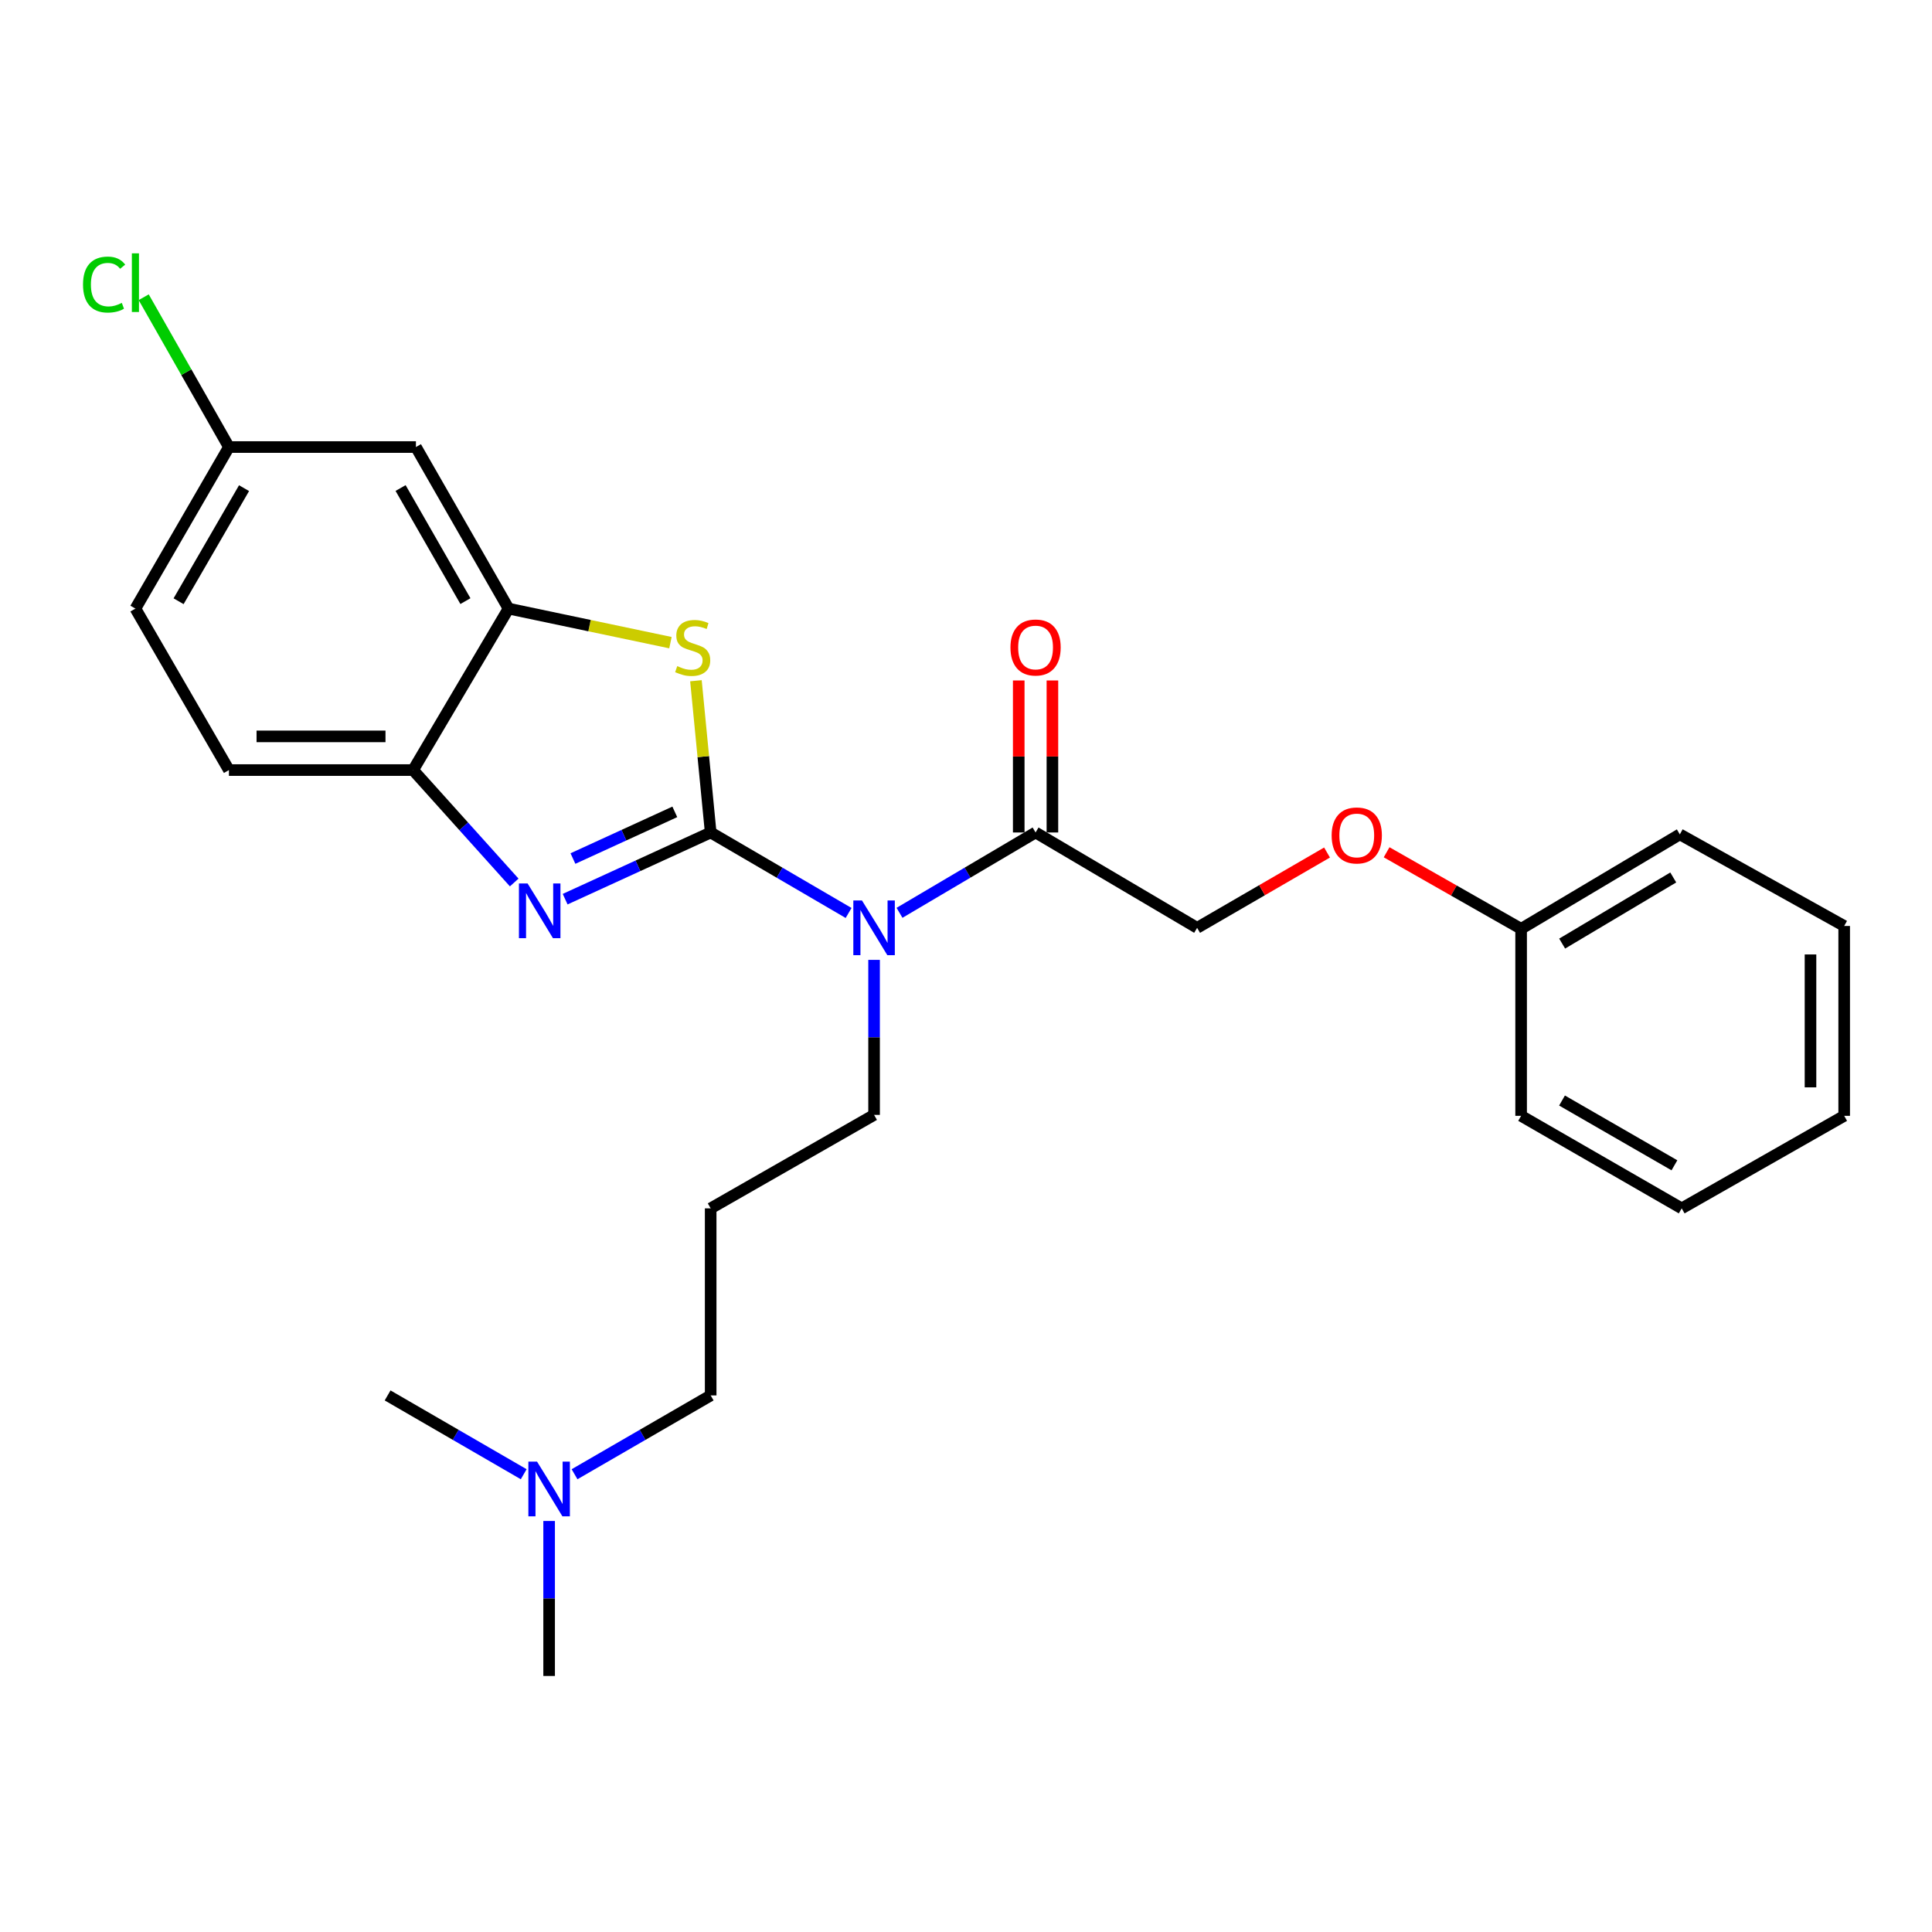 <?xml version='1.0' encoding='iso-8859-1'?>
<svg version='1.1' baseProfile='full'
              xmlns='http://www.w3.org/2000/svg'
                      xmlns:rdkit='http://www.rdkit.org/xml'
                      xmlns:xlink='http://www.w3.org/1999/xlink'
                  xml:space='preserve'
width='1000px' height='1000px' viewBox='0 0 1000 1000'>
<!-- END OF HEADER -->
<rect style='opacity:1.0;fill:#FFFFFF;stroke:none' width='1000' height='1000' x='0' y='0'> </rect>
<path class='bond-0' d='M 367.844,430.89 L 330.181,448.149' style='fill:none;fill-rule:evenodd;stroke:#000000;stroke-width:6px;stroke-linecap:butt;stroke-linejoin:miter;stroke-opacity:1' />
<path class='bond-0' d='M 330.181,448.149 L 292.518,465.408' style='fill:none;fill-rule:evenodd;stroke:#0000FF;stroke-width:6px;stroke-linecap:butt;stroke-linejoin:miter;stroke-opacity:1' />
<path class='bond-0' d='M 349.282,420.218 L 322.918,432.299' style='fill:none;fill-rule:evenodd;stroke:#000000;stroke-width:6px;stroke-linecap:butt;stroke-linejoin:miter;stroke-opacity:1' />
<path class='bond-0' d='M 322.918,432.299 L 296.554,444.381' style='fill:none;fill-rule:evenodd;stroke:#0000FF;stroke-width:6px;stroke-linecap:butt;stroke-linejoin:miter;stroke-opacity:1' />
<path class='bond-1' d='M 367.844,430.89 L 364.03,391.618' style='fill:none;fill-rule:evenodd;stroke:#000000;stroke-width:6px;stroke-linecap:butt;stroke-linejoin:miter;stroke-opacity:1' />
<path class='bond-1' d='M 364.03,391.618 L 360.215,352.345' style='fill:none;fill-rule:evenodd;stroke:#CCCC00;stroke-width:6px;stroke-linecap:butt;stroke-linejoin:miter;stroke-opacity:1' />
<path class='bond-2' d='M 367.844,430.89 L 403.539,451.721' style='fill:none;fill-rule:evenodd;stroke:#000000;stroke-width:6px;stroke-linecap:butt;stroke-linejoin:miter;stroke-opacity:1' />
<path class='bond-2' d='M 403.539,451.721 L 439.233,472.553' style='fill:none;fill-rule:evenodd;stroke:#0000FF;stroke-width:6px;stroke-linecap:butt;stroke-linejoin:miter;stroke-opacity:1' />
<path class='bond-4' d='M 266.155,456.777 L 239.992,427.683' style='fill:none;fill-rule:evenodd;stroke:#0000FF;stroke-width:6px;stroke-linecap:butt;stroke-linejoin:miter;stroke-opacity:1' />
<path class='bond-4' d='M 239.992,427.683 L 213.83,398.588' style='fill:none;fill-rule:evenodd;stroke:#000000;stroke-width:6px;stroke-linecap:butt;stroke-linejoin:miter;stroke-opacity:1' />
<path class='bond-3' d='M 347.021,332.636 L 305.119,323.822' style='fill:none;fill-rule:evenodd;stroke:#CCCC00;stroke-width:6px;stroke-linecap:butt;stroke-linejoin:miter;stroke-opacity:1' />
<path class='bond-3' d='M 305.119,323.822 L 263.218,315.009' style='fill:none;fill-rule:evenodd;stroke:#000000;stroke-width:6px;stroke-linecap:butt;stroke-linejoin:miter;stroke-opacity:1' />
<path class='bond-5' d='M 465.588,472.474 L 500.799,451.682' style='fill:none;fill-rule:evenodd;stroke:#0000FF;stroke-width:6px;stroke-linecap:butt;stroke-linejoin:miter;stroke-opacity:1' />
<path class='bond-5' d='M 500.799,451.682 L 536.01,430.89' style='fill:none;fill-rule:evenodd;stroke:#000000;stroke-width:6px;stroke-linecap:butt;stroke-linejoin:miter;stroke-opacity:1' />
<path class='bond-12' d='M 452.421,496.83 L 452.421,536.949' style='fill:none;fill-rule:evenodd;stroke:#0000FF;stroke-width:6px;stroke-linecap:butt;stroke-linejoin:miter;stroke-opacity:1' />
<path class='bond-12' d='M 452.421,536.949 L 452.421,577.069' style='fill:none;fill-rule:evenodd;stroke:#000000;stroke-width:6px;stroke-linecap:butt;stroke-linejoin:miter;stroke-opacity:1' />
<path class='bond-6' d='M 263.218,315.009 L 215.282,231.391' style='fill:none;fill-rule:evenodd;stroke:#000000;stroke-width:6px;stroke-linecap:butt;stroke-linejoin:miter;stroke-opacity:1' />
<path class='bond-6' d='M 240.902,311.137 L 207.347,252.604' style='fill:none;fill-rule:evenodd;stroke:#000000;stroke-width:6px;stroke-linecap:butt;stroke-linejoin:miter;stroke-opacity:1' />
<path class='bond-26' d='M 263.218,315.009 L 213.83,398.588' style='fill:none;fill-rule:evenodd;stroke:#000000;stroke-width:6px;stroke-linecap:butt;stroke-linejoin:miter;stroke-opacity:1' />
<path class='bond-9' d='M 213.83,398.588 L 118.492,398.588' style='fill:none;fill-rule:evenodd;stroke:#000000;stroke-width:6px;stroke-linecap:butt;stroke-linejoin:miter;stroke-opacity:1' />
<path class='bond-9' d='M 199.529,381.153 L 132.792,381.153' style='fill:none;fill-rule:evenodd;stroke:#000000;stroke-width:6px;stroke-linecap:butt;stroke-linejoin:miter;stroke-opacity:1' />
<path class='bond-7' d='M 536.01,430.89 L 619.628,480.249' style='fill:none;fill-rule:evenodd;stroke:#000000;stroke-width:6px;stroke-linecap:butt;stroke-linejoin:miter;stroke-opacity:1' />
<path class='bond-8' d='M 544.727,430.89 L 544.727,391.552' style='fill:none;fill-rule:evenodd;stroke:#000000;stroke-width:6px;stroke-linecap:butt;stroke-linejoin:miter;stroke-opacity:1' />
<path class='bond-8' d='M 544.727,391.552 L 544.727,352.214' style='fill:none;fill-rule:evenodd;stroke:#FF0000;stroke-width:6px;stroke-linecap:butt;stroke-linejoin:miter;stroke-opacity:1' />
<path class='bond-8' d='M 527.293,430.89 L 527.293,391.552' style='fill:none;fill-rule:evenodd;stroke:#000000;stroke-width:6px;stroke-linecap:butt;stroke-linejoin:miter;stroke-opacity:1' />
<path class='bond-8' d='M 527.293,391.552 L 527.293,352.214' style='fill:none;fill-rule:evenodd;stroke:#FF0000;stroke-width:6px;stroke-linecap:butt;stroke-linejoin:miter;stroke-opacity:1' />
<path class='bond-10' d='M 215.282,231.391 L 118.492,231.391' style='fill:none;fill-rule:evenodd;stroke:#000000;stroke-width:6px;stroke-linecap:butt;stroke-linejoin:miter;stroke-opacity:1' />
<path class='bond-11' d='M 619.628,480.249 L 653.249,460.757' style='fill:none;fill-rule:evenodd;stroke:#000000;stroke-width:6px;stroke-linecap:butt;stroke-linejoin:miter;stroke-opacity:1' />
<path class='bond-11' d='M 653.249,460.757 L 686.87,441.264' style='fill:none;fill-rule:evenodd;stroke:#FF0000;stroke-width:6px;stroke-linecap:butt;stroke-linejoin:miter;stroke-opacity:1' />
<path class='bond-15' d='M 118.492,398.588 L 70.091,315.009' style='fill:none;fill-rule:evenodd;stroke:#000000;stroke-width:6px;stroke-linecap:butt;stroke-linejoin:miter;stroke-opacity:1' />
<path class='bond-16' d='M 118.492,231.391 L 96.435,192.618' style='fill:none;fill-rule:evenodd;stroke:#000000;stroke-width:6px;stroke-linecap:butt;stroke-linejoin:miter;stroke-opacity:1' />
<path class='bond-16' d='M 96.435,192.618 L 74.379,153.846' style='fill:none;fill-rule:evenodd;stroke:#00CC00;stroke-width:6px;stroke-linecap:butt;stroke-linejoin:miter;stroke-opacity:1' />
<path class='bond-27' d='M 118.492,231.391 L 70.091,315.009' style='fill:none;fill-rule:evenodd;stroke:#000000;stroke-width:6px;stroke-linecap:butt;stroke-linejoin:miter;stroke-opacity:1' />
<path class='bond-27' d='M 126.321,252.667 L 92.441,311.2' style='fill:none;fill-rule:evenodd;stroke:#000000;stroke-width:6px;stroke-linecap:butt;stroke-linejoin:miter;stroke-opacity:1' />
<path class='bond-17' d='M 717.705,441.133 L 752.517,460.943' style='fill:none;fill-rule:evenodd;stroke:#FF0000;stroke-width:6px;stroke-linecap:butt;stroke-linejoin:miter;stroke-opacity:1' />
<path class='bond-17' d='M 752.517,460.943 L 787.329,480.753' style='fill:none;fill-rule:evenodd;stroke:#000000;stroke-width:6px;stroke-linecap:butt;stroke-linejoin:miter;stroke-opacity:1' />
<path class='bond-13' d='M 452.421,577.069 L 367.844,625.45' style='fill:none;fill-rule:evenodd;stroke:#000000;stroke-width:6px;stroke-linecap:butt;stroke-linejoin:miter;stroke-opacity:1' />
<path class='bond-18' d='M 367.844,625.45 L 367.844,722.27' style='fill:none;fill-rule:evenodd;stroke:#000000;stroke-width:6px;stroke-linecap:butt;stroke-linejoin:miter;stroke-opacity:1' />
<path class='bond-14' d='M 297.382,763.063 L 332.613,742.667' style='fill:none;fill-rule:evenodd;stroke:#0000FF;stroke-width:6px;stroke-linecap:butt;stroke-linejoin:miter;stroke-opacity:1' />
<path class='bond-14' d='M 332.613,742.667 L 367.844,722.27' style='fill:none;fill-rule:evenodd;stroke:#000000;stroke-width:6px;stroke-linecap:butt;stroke-linejoin:miter;stroke-opacity:1' />
<path class='bond-19' d='M 271.071,763.062 L 235.849,742.666' style='fill:none;fill-rule:evenodd;stroke:#0000FF;stroke-width:6px;stroke-linecap:butt;stroke-linejoin:miter;stroke-opacity:1' />
<path class='bond-19' d='M 235.849,742.666 L 200.628,722.27' style='fill:none;fill-rule:evenodd;stroke:#000000;stroke-width:6px;stroke-linecap:butt;stroke-linejoin:miter;stroke-opacity:1' />
<path class='bond-20' d='M 284.226,787.26 L 284.226,827.37' style='fill:none;fill-rule:evenodd;stroke:#0000FF;stroke-width:6px;stroke-linecap:butt;stroke-linejoin:miter;stroke-opacity:1' />
<path class='bond-20' d='M 284.226,827.37 L 284.226,867.48' style='fill:none;fill-rule:evenodd;stroke:#000000;stroke-width:6px;stroke-linecap:butt;stroke-linejoin:miter;stroke-opacity:1' />
<path class='bond-21' d='M 787.329,480.753 L 869.475,431.859' style='fill:none;fill-rule:evenodd;stroke:#000000;stroke-width:6px;stroke-linecap:butt;stroke-linejoin:miter;stroke-opacity:1' />
<path class='bond-21' d='M 808.568,488.4 L 866.07,454.174' style='fill:none;fill-rule:evenodd;stroke:#000000;stroke-width:6px;stroke-linecap:butt;stroke-linejoin:miter;stroke-opacity:1' />
<path class='bond-22' d='M 787.329,480.753 L 787.329,577.553' style='fill:none;fill-rule:evenodd;stroke:#000000;stroke-width:6px;stroke-linecap:butt;stroke-linejoin:miter;stroke-opacity:1' />
<path class='bond-24' d='M 869.475,431.859 L 954.545,479.281' style='fill:none;fill-rule:evenodd;stroke:#000000;stroke-width:6px;stroke-linecap:butt;stroke-linejoin:miter;stroke-opacity:1' />
<path class='bond-23' d='M 787.329,577.553 L 870.443,625.45' style='fill:none;fill-rule:evenodd;stroke:#000000;stroke-width:6px;stroke-linecap:butt;stroke-linejoin:miter;stroke-opacity:1' />
<path class='bond-23' d='M 808.501,569.632 L 866.681,603.16' style='fill:none;fill-rule:evenodd;stroke:#000000;stroke-width:6px;stroke-linecap:butt;stroke-linejoin:miter;stroke-opacity:1' />
<path class='bond-25' d='M 870.443,625.45 L 954.545,577.553' style='fill:none;fill-rule:evenodd;stroke:#000000;stroke-width:6px;stroke-linecap:butt;stroke-linejoin:miter;stroke-opacity:1' />
<path class='bond-28' d='M 954.545,479.281 L 954.545,577.553' style='fill:none;fill-rule:evenodd;stroke:#000000;stroke-width:6px;stroke-linecap:butt;stroke-linejoin:miter;stroke-opacity:1' />
<path class='bond-28' d='M 937.111,494.022 L 937.111,562.812' style='fill:none;fill-rule:evenodd;stroke:#000000;stroke-width:6px;stroke-linecap:butt;stroke-linejoin:miter;stroke-opacity:1' />
<path  class='atom-1' d='M 273.085 457.285
L 282.365 472.285
Q 283.285 473.765, 284.765 476.445
Q 286.245 479.125, 286.325 479.285
L 286.325 457.285
L 290.085 457.285
L 290.085 485.605
L 286.205 485.605
L 276.245 469.205
Q 275.085 467.285, 273.845 465.085
Q 272.645 462.885, 272.285 462.205
L 272.285 485.605
L 268.605 485.605
L 268.605 457.285
L 273.085 457.285
' fill='#0000FF'/>
<path  class='atom-2' d='M 350.536 344.778
Q 350.856 344.898, 352.176 345.458
Q 353.496 346.018, 354.936 346.378
Q 356.416 346.698, 357.856 346.698
Q 360.536 346.698, 362.096 345.418
Q 363.656 344.098, 363.656 341.818
Q 363.656 340.258, 362.856 339.298
Q 362.096 338.338, 360.896 337.818
Q 359.696 337.298, 357.696 336.698
Q 355.176 335.938, 353.656 335.218
Q 352.176 334.498, 351.096 332.978
Q 350.056 331.458, 350.056 328.898
Q 350.056 325.338, 352.456 323.138
Q 354.896 320.938, 359.696 320.938
Q 362.976 320.938, 366.696 322.498
L 365.776 325.578
Q 362.376 324.178, 359.816 324.178
Q 357.056 324.178, 355.536 325.338
Q 354.016 326.458, 354.056 328.418
Q 354.056 329.938, 354.816 330.858
Q 355.616 331.778, 356.736 332.298
Q 357.896 332.818, 359.816 333.418
Q 362.376 334.218, 363.896 335.018
Q 365.416 335.818, 366.496 337.458
Q 367.616 339.058, 367.616 341.818
Q 367.616 345.738, 364.976 347.858
Q 362.376 349.938, 358.016 349.938
Q 355.496 349.938, 353.576 349.378
Q 351.696 348.858, 349.456 347.938
L 350.536 344.778
' fill='#CCCC00'/>
<path  class='atom-3' d='M 446.161 466.089
L 455.441 481.089
Q 456.361 482.569, 457.841 485.249
Q 459.321 487.929, 459.401 488.089
L 459.401 466.089
L 463.161 466.089
L 463.161 494.409
L 459.281 494.409
L 449.321 478.009
Q 448.161 476.089, 446.921 473.889
Q 445.721 471.689, 445.361 471.009
L 445.361 494.409
L 441.681 494.409
L 441.681 466.089
L 446.161 466.089
' fill='#0000FF'/>
<path  class='atom-9' d='M 523.01 335.138
Q 523.01 328.338, 526.37 324.538
Q 529.73 320.738, 536.01 320.738
Q 542.29 320.738, 545.65 324.538
Q 549.01 328.338, 549.01 335.138
Q 549.01 342.018, 545.61 345.938
Q 542.21 349.818, 536.01 349.818
Q 529.77 349.818, 526.37 345.938
Q 523.01 342.058, 523.01 335.138
M 536.01 346.618
Q 540.33 346.618, 542.65 343.738
Q 545.01 340.818, 545.01 335.138
Q 545.01 329.578, 542.65 326.778
Q 540.33 323.938, 536.01 323.938
Q 531.69 323.938, 529.33 326.738
Q 527.01 329.538, 527.01 335.138
Q 527.01 340.858, 529.33 343.738
Q 531.69 346.618, 536.01 346.618
' fill='#FF0000'/>
<path  class='atom-12' d='M 689.258 432.423
Q 689.258 425.623, 692.618 421.823
Q 695.978 418.023, 702.258 418.023
Q 708.538 418.023, 711.898 421.823
Q 715.258 425.623, 715.258 432.423
Q 715.258 439.303, 711.858 443.223
Q 708.458 447.103, 702.258 447.103
Q 696.018 447.103, 692.618 443.223
Q 689.258 439.343, 689.258 432.423
M 702.258 443.903
Q 706.578 443.903, 708.898 441.023
Q 711.258 438.103, 711.258 432.423
Q 711.258 426.863, 708.898 424.063
Q 706.578 421.223, 702.258 421.223
Q 697.938 421.223, 695.578 424.023
Q 693.258 426.823, 693.258 432.423
Q 693.258 438.143, 695.578 441.023
Q 697.938 443.903, 702.258 443.903
' fill='#FF0000'/>
<path  class='atom-15' d='M 277.966 756.52
L 287.246 771.52
Q 288.166 773, 289.646 775.68
Q 291.126 778.36, 291.206 778.52
L 291.206 756.52
L 294.966 756.52
L 294.966 784.84
L 291.086 784.84
L 281.126 768.44
Q 279.966 766.52, 278.726 764.32
Q 277.526 762.12, 277.166 761.44
L 277.166 784.84
L 273.486 784.84
L 273.486 756.52
L 277.966 756.52
' fill='#0000FF'/>
<path  class='atom-17' d='M 42.971 147.29
Q 42.971 140.25, 46.251 136.57
Q 49.571 132.85, 55.851 132.85
Q 61.691 132.85, 64.811 136.97
L 62.171 139.13
Q 59.891 136.13, 55.851 136.13
Q 51.571 136.13, 49.291 139.01
Q 47.051 141.85, 47.051 147.29
Q 47.051 152.89, 49.371 155.77
Q 51.731 158.65, 56.291 158.65
Q 59.411 158.65, 63.051 156.77
L 64.171 159.77
Q 62.691 160.73, 60.451 161.29
Q 58.211 161.85, 55.731 161.85
Q 49.571 161.85, 46.251 158.09
Q 42.971 154.33, 42.971 147.29
' fill='#00CC00'/>
<path  class='atom-17' d='M 68.251 131.13
L 71.931 131.13
L 71.931 161.49
L 68.251 161.49
L 68.251 131.13
' fill='#00CC00'/>
</svg>
